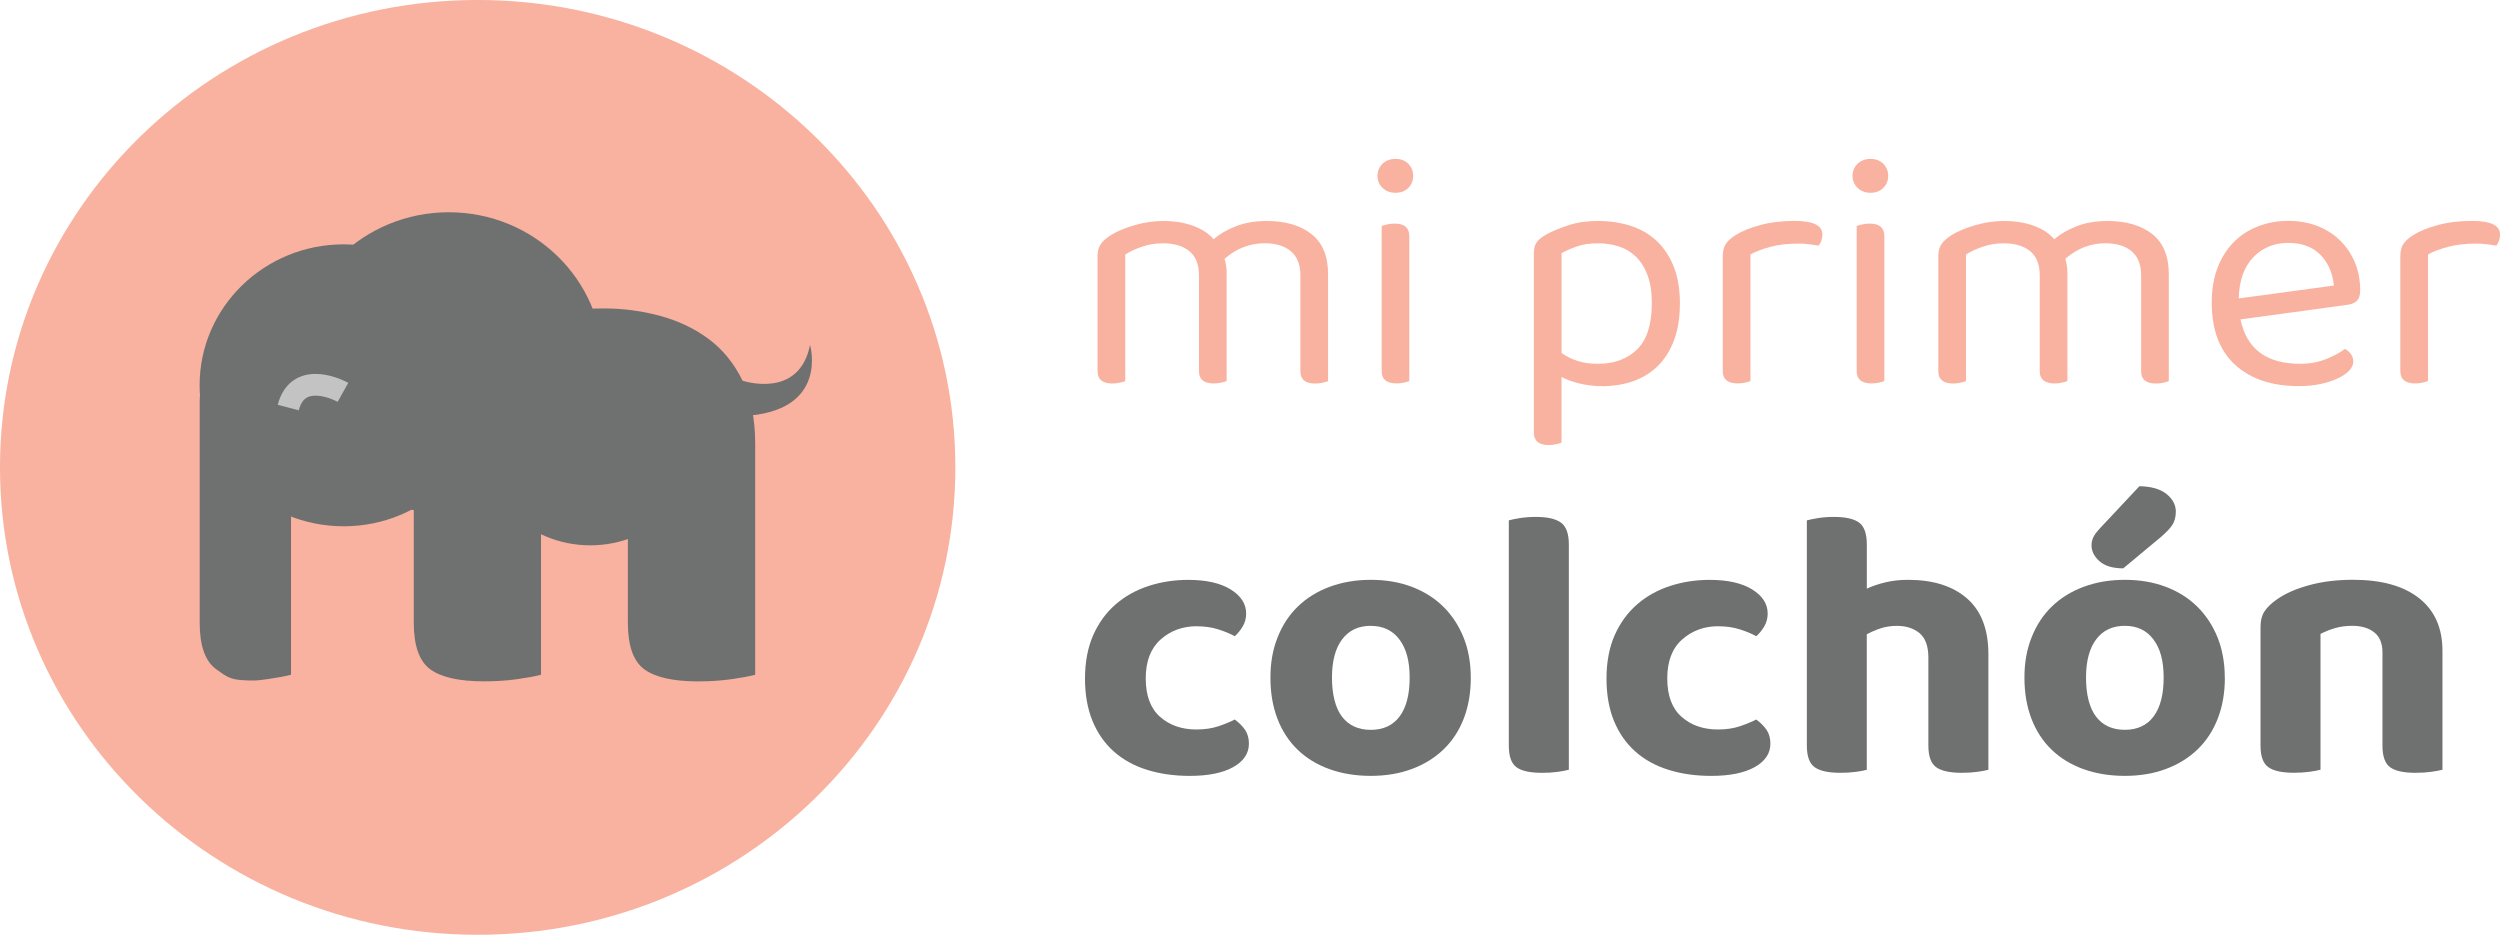 <svg width="115" height="43" viewBox="0 0 115 43" fill="none" xmlns="http://www.w3.org/2000/svg">
<g clip-path="url(#clip0_2001_212)">
<path d="M55.048 28.807C54.399 28.807 53.847 29.011 53.389 29.416C52.933 29.822 52.704 30.42 52.704 31.208C52.704 31.997 52.923 32.584 53.362 32.973C53.801 33.362 54.358 33.556 55.031 33.556C55.416 33.556 55.756 33.506 56.051 33.406C56.347 33.306 56.596 33.203 56.801 33.097C57.005 33.251 57.164 33.412 57.279 33.582C57.393 33.753 57.45 33.962 57.45 34.21C57.45 34.656 57.209 35.016 56.729 35.286C56.248 35.556 55.58 35.691 54.727 35.691C54.006 35.691 53.347 35.597 52.751 35.408C52.155 35.221 51.648 34.938 51.228 34.562C50.807 34.186 50.482 33.718 50.253 33.158C50.024 32.599 49.91 31.949 49.91 31.208C49.91 30.468 50.037 29.779 50.289 29.214C50.541 28.649 50.883 28.179 51.316 27.803C51.75 27.427 52.255 27.144 52.832 26.955C53.41 26.768 54.017 26.674 54.655 26.674C55.486 26.674 56.136 26.822 56.611 27.114C57.087 27.409 57.323 27.779 57.323 28.225C57.323 28.436 57.272 28.631 57.17 28.807C57.068 28.983 56.945 29.136 56.801 29.266C56.585 29.149 56.33 29.042 56.034 28.949C55.739 28.855 55.412 28.809 55.052 28.809" fill="#6F7070"/>
<path d="M67.657 31.171C67.657 31.866 67.55 32.493 67.334 33.051C67.118 33.61 66.808 34.084 66.405 34.471C66.002 34.86 65.517 35.16 64.953 35.371C64.387 35.582 63.755 35.69 63.059 35.69C62.363 35.69 61.727 35.586 61.155 35.38C60.584 35.175 60.097 34.877 59.694 34.49C59.291 34.101 58.981 33.629 58.765 33.069C58.549 32.51 58.44 31.879 58.44 31.171C58.44 30.464 58.551 29.868 58.773 29.31C58.994 28.751 59.308 28.277 59.711 27.89C60.114 27.501 60.601 27.201 61.172 26.99C61.744 26.779 62.372 26.672 63.057 26.672C63.742 26.672 64.368 26.777 64.933 26.99C65.498 27.203 65.981 27.505 66.384 27.899C66.787 28.294 67.099 28.768 67.323 29.32C67.546 29.873 67.656 30.492 67.656 31.173M63.057 28.788C62.491 28.788 62.052 28.994 61.74 29.407C61.428 29.82 61.271 30.407 61.271 31.171C61.271 31.936 61.424 32.556 61.73 32.964C62.037 33.369 62.48 33.573 63.057 33.573C63.634 33.573 64.075 33.367 64.384 32.955C64.69 32.544 64.844 31.949 64.844 31.171C64.844 30.394 64.686 29.833 64.374 29.416C64.062 28.999 63.623 28.79 63.057 28.79" fill="#6F7070"/>
<path d="M70.922 35.549C70.381 35.549 69.993 35.464 69.758 35.293C69.523 35.123 69.406 34.79 69.406 34.297V23.937C69.527 23.902 69.698 23.866 69.921 23.831C70.144 23.796 70.386 23.778 70.651 23.778C71.181 23.778 71.565 23.866 71.806 24.042C72.046 24.218 72.167 24.553 72.167 25.048V35.408C72.035 35.443 71.861 35.477 71.645 35.506C71.429 35.536 71.187 35.551 70.924 35.551" fill="#6F7070"/>
<path d="M79.038 28.807C78.389 28.807 77.837 29.011 77.379 29.416C76.921 29.822 76.694 30.42 76.694 31.208C76.694 31.997 76.913 32.584 77.352 32.973C77.791 33.362 78.348 33.556 79.021 33.556C79.406 33.556 79.746 33.506 80.04 33.406C80.335 33.306 80.585 33.203 80.789 33.097C80.993 33.251 81.152 33.412 81.268 33.582C81.381 33.753 81.438 33.962 81.438 34.21C81.438 34.656 81.198 35.016 80.717 35.286C80.236 35.556 79.568 35.691 78.715 35.691C77.994 35.691 77.335 35.597 76.739 35.408C76.143 35.221 75.636 34.938 75.216 34.562C74.796 34.186 74.47 33.718 74.241 33.158C74.012 32.599 73.899 31.949 73.899 31.208C73.899 30.468 74.025 29.779 74.277 29.214C74.529 28.649 74.873 28.179 75.305 27.803C75.738 27.427 76.243 27.144 76.821 26.955C77.398 26.768 78.005 26.674 78.643 26.674C79.474 26.674 80.125 26.822 80.6 27.114C81.075 27.409 81.313 27.779 81.313 28.225C81.313 28.436 81.262 28.631 81.16 28.807C81.058 28.983 80.935 29.136 80.791 29.266C80.575 29.149 80.32 29.042 80.024 28.949C79.729 28.855 79.402 28.809 79.042 28.809" fill="#6F7070"/>
<path d="M85.371 35.504C85.153 35.534 84.912 35.549 84.65 35.549C84.108 35.549 83.718 35.464 83.476 35.293C83.236 35.123 83.115 34.79 83.115 34.297V23.937C83.247 23.902 83.421 23.866 83.637 23.831C83.853 23.796 84.093 23.778 84.358 23.778C84.899 23.778 85.287 23.866 85.522 24.042C85.757 24.218 85.874 24.553 85.874 25.048V27.077C86.126 26.961 86.411 26.863 86.731 26.787C87.049 26.711 87.395 26.672 87.768 26.672C88.923 26.672 89.827 26.957 90.482 27.527C91.137 28.098 91.466 28.953 91.466 30.096V35.408C91.345 35.443 91.178 35.475 90.961 35.504C90.745 35.534 90.505 35.549 90.24 35.549C89.698 35.549 89.307 35.464 89.066 35.293C88.826 35.123 88.705 34.79 88.705 34.297V30.255C88.705 29.725 88.569 29.349 88.298 29.125C88.027 28.901 87.681 28.79 87.261 28.79C86.985 28.79 86.731 28.829 86.504 28.905C86.275 28.981 86.065 29.073 85.872 29.179V35.41C85.751 35.445 85.582 35.477 85.367 35.506" fill="#6F7070"/>
<path d="M102.344 31.171C102.344 31.866 102.236 32.492 102.018 33.051C101.802 33.61 101.492 34.084 101.089 34.471C100.686 34.86 100.201 35.16 99.637 35.371C99.072 35.584 98.441 35.69 97.743 35.69C97.045 35.69 96.411 35.586 95.839 35.38C95.268 35.175 94.781 34.877 94.378 34.49C93.975 34.103 93.667 33.629 93.449 33.069C93.234 32.51 93.124 31.879 93.124 31.171C93.124 30.464 93.235 29.868 93.457 29.31C93.678 28.751 93.992 28.277 94.395 27.89C94.799 27.501 95.285 27.201 95.856 26.99C96.428 26.779 97.056 26.672 97.741 26.672C98.426 26.672 99.051 26.777 99.617 26.99C100.182 27.201 100.665 27.505 101.068 27.899C101.471 28.294 101.783 28.768 102.007 29.32C102.228 29.873 102.34 30.49 102.34 31.173M97.743 28.788C97.177 28.788 96.738 28.994 96.426 29.407C96.114 29.82 95.957 30.407 95.957 31.171C95.957 31.936 96.11 32.556 96.416 32.962C96.723 33.367 97.166 33.571 97.743 33.571C98.32 33.571 98.761 33.366 99.068 32.953C99.374 32.542 99.528 31.947 99.528 31.169C99.528 30.392 99.371 29.831 99.058 29.414C98.746 28.997 98.307 28.788 97.741 28.788M98.411 22.365C98.964 22.376 99.382 22.498 99.664 22.728C99.946 22.957 100.088 23.226 100.088 23.531C100.088 23.779 100.033 23.985 99.925 24.15C99.817 24.315 99.63 24.509 99.365 24.733L97.669 26.144C97.189 26.144 96.825 26.035 96.579 25.818C96.333 25.602 96.21 25.357 96.21 25.085C96.21 24.955 96.237 24.831 96.292 24.715C96.347 24.598 96.451 24.455 96.608 24.291L98.411 22.367V22.365Z" fill="#6F7070"/>
<path d="M109.215 29.088C108.963 28.888 108.624 28.788 108.204 28.788C107.915 28.788 107.652 28.823 107.411 28.894C107.171 28.964 106.948 29.053 106.743 29.159V35.406C106.622 35.441 106.454 35.473 106.238 35.502C106.022 35.532 105.782 35.547 105.517 35.547C104.976 35.547 104.584 35.462 104.344 35.291C104.103 35.121 103.984 34.788 103.984 34.293V28.84C103.984 28.535 104.051 28.286 104.183 28.099C104.315 27.912 104.501 27.735 104.741 27.57C105.125 27.299 105.621 27.081 106.229 26.916C106.836 26.751 107.506 26.67 108.24 26.67C109.552 26.67 110.564 26.953 111.28 27.518C111.995 28.083 112.353 28.888 112.353 29.936V35.408C112.22 35.443 112.046 35.475 111.83 35.504C111.614 35.534 111.374 35.549 111.109 35.549C110.568 35.549 110.18 35.464 109.945 35.293C109.711 35.123 109.593 34.79 109.593 34.295V30.007C109.593 29.596 109.467 29.288 109.215 29.088Z" fill="#6F7070"/>
<path d="M73.692 17.761C73.322 17.761 72.971 17.719 72.642 17.637C72.313 17.554 72.042 17.456 71.83 17.341V20.363C71.777 20.383 71.698 20.407 71.592 20.433C71.486 20.459 71.368 20.472 71.242 20.472C70.786 20.472 70.557 20.28 70.557 19.896V11.673C70.557 11.466 70.594 11.299 70.668 11.175C70.742 11.051 70.897 10.921 71.13 10.786C71.416 10.631 71.758 10.488 72.156 10.358C72.553 10.229 73.007 10.164 73.516 10.164C74.025 10.164 74.527 10.236 74.989 10.382C75.451 10.529 75.848 10.755 76.183 11.06C76.518 11.366 76.783 11.758 76.98 12.236C77.176 12.714 77.275 13.286 77.275 13.949C77.275 14.612 77.188 15.154 77.012 15.63C76.836 16.108 76.59 16.506 76.272 16.823C75.954 17.139 75.573 17.374 75.134 17.532C74.694 17.687 74.215 17.765 73.694 17.765M73.516 16.734C74.258 16.734 74.856 16.513 75.307 16.073C75.757 15.632 75.984 14.923 75.984 13.947C75.984 13.438 75.918 13.008 75.785 12.655C75.653 12.301 75.473 12.016 75.244 11.799C75.015 11.581 74.754 11.425 74.457 11.332C74.16 11.24 73.846 11.192 73.518 11.192C73.136 11.192 72.812 11.238 72.547 11.332C72.283 11.425 72.044 11.53 71.832 11.643V16.239C72.033 16.386 72.273 16.504 72.547 16.597C72.824 16.689 73.147 16.737 73.518 16.737" fill="#F9B1A0"/>
<path d="M80.52 17.528C80.467 17.549 80.388 17.573 80.282 17.599C80.176 17.624 80.058 17.637 79.932 17.637C79.476 17.637 79.247 17.45 79.247 17.076V11.797C79.247 11.558 79.292 11.369 79.381 11.229C79.472 11.088 79.623 10.951 79.835 10.816C80.112 10.64 80.484 10.486 80.957 10.357C81.429 10.227 81.962 10.162 82.556 10.162C83.406 10.162 83.83 10.37 83.83 10.784C83.83 10.888 83.815 10.984 83.783 11.073C83.751 11.162 83.709 11.236 83.656 11.299C83.55 11.279 83.412 11.258 83.242 11.236C83.071 11.216 82.901 11.205 82.733 11.205C82.244 11.205 81.815 11.255 81.444 11.353C81.073 11.453 80.764 11.569 80.52 11.703V17.528Z" fill="#F9B1A0"/>
<path d="M85.217 8.088C85.217 7.87 85.295 7.686 85.448 7.535C85.601 7.385 85.8 7.309 86.044 7.309C86.288 7.309 86.485 7.385 86.633 7.535C86.78 7.685 86.856 7.87 86.856 8.088C86.856 8.307 86.782 8.49 86.633 8.642C86.485 8.792 86.288 8.868 86.044 8.868C85.8 8.868 85.601 8.792 85.448 8.642C85.295 8.492 85.217 8.307 85.217 8.088ZM86.682 17.528C86.629 17.549 86.549 17.573 86.444 17.599C86.338 17.624 86.22 17.637 86.093 17.637C85.637 17.637 85.408 17.45 85.408 17.076V10.395C85.461 10.375 85.545 10.351 85.654 10.325C85.766 10.299 85.885 10.286 86.012 10.286C86.457 10.286 86.68 10.479 86.68 10.862V17.528H86.682Z" fill="#F9B1A0"/>
<path d="M98.046 11.547C97.749 11.308 97.351 11.19 96.852 11.19C96.161 11.19 95.546 11.429 95.005 11.906C95.069 12.114 95.101 12.338 95.101 12.577V17.53C95.048 17.55 94.965 17.574 94.855 17.6C94.744 17.626 94.63 17.639 94.513 17.639C94.057 17.639 93.828 17.452 93.828 17.078V12.671C93.828 12.162 93.678 11.788 93.381 11.549C93.084 11.31 92.681 11.192 92.172 11.192C91.833 11.192 91.511 11.243 91.209 11.347C90.906 11.451 90.648 11.571 90.436 11.706V17.532C90.383 17.552 90.304 17.576 90.198 17.602C90.092 17.628 89.975 17.641 89.848 17.641C89.392 17.641 89.163 17.454 89.163 17.08V11.769C89.163 11.562 89.208 11.388 89.297 11.247C89.388 11.106 89.543 10.964 89.767 10.819C90.052 10.643 90.416 10.49 90.857 10.36C91.297 10.231 91.74 10.166 92.185 10.166C92.706 10.166 93.167 10.242 93.57 10.392C93.973 10.543 94.282 10.747 94.494 11.007C94.77 10.768 95.115 10.568 95.529 10.406C95.943 10.245 96.415 10.166 96.946 10.166C97.805 10.166 98.491 10.366 99 10.766C99.509 11.166 99.764 11.78 99.764 12.612V17.534C99.711 17.554 99.63 17.578 99.518 17.604C99.406 17.63 99.293 17.643 99.176 17.643C98.72 17.643 98.493 17.456 98.493 17.082V12.675C98.493 12.166 98.343 11.792 98.046 11.553" fill="#F9B1A0"/>
<path d="M103.061 14.693C103.347 16.054 104.261 16.734 105.799 16.734C106.246 16.734 106.649 16.662 107.008 16.515C107.37 16.369 107.656 16.215 107.868 16.049C108.123 16.195 108.25 16.391 108.25 16.641C108.25 16.787 108.184 16.926 108.051 17.061C107.919 17.197 107.739 17.315 107.51 17.419C107.283 17.523 107.018 17.606 106.715 17.669C106.412 17.732 106.087 17.761 105.737 17.761C104.505 17.761 103.532 17.434 102.815 16.78C102.099 16.126 101.74 15.171 101.74 13.914C101.74 13.321 101.827 12.795 102.003 12.332C102.179 11.869 102.421 11.479 102.735 11.156C103.048 10.834 103.422 10.588 103.857 10.418C104.293 10.245 104.764 10.16 105.273 10.16C105.75 10.16 106.191 10.238 106.594 10.393C106.997 10.549 107.345 10.769 107.637 11.055C107.928 11.34 108.157 11.677 108.322 12.068C108.486 12.456 108.568 12.886 108.568 13.353C108.568 13.58 108.515 13.745 108.409 13.843C108.303 13.941 108.155 14.002 107.964 14.023L103.061 14.693ZM105.258 11.173C104.611 11.173 104.075 11.393 103.649 11.836C103.225 12.279 103.002 12.908 102.981 13.728L107.358 13.136C107.305 12.566 107.101 12.095 106.745 11.727C106.39 11.358 105.894 11.173 105.258 11.173Z" fill="#F9B1A0"/>
<path d="M111.688 17.528C111.635 17.549 111.556 17.573 111.45 17.599C111.344 17.624 111.227 17.637 111.1 17.637C110.644 17.637 110.415 17.45 110.415 17.076V11.797C110.415 11.558 110.46 11.369 110.551 11.229C110.642 11.088 110.791 10.951 111.005 10.816C111.281 10.64 111.656 10.486 112.127 10.357C112.599 10.227 113.132 10.162 113.728 10.162C114.576 10.162 115.002 10.37 115.002 10.784C115.002 10.888 114.987 10.984 114.955 11.073C114.922 11.162 114.881 11.236 114.828 11.299C114.722 11.279 114.584 11.258 114.413 11.236C114.243 11.216 114.073 11.205 113.904 11.205C113.416 11.205 112.986 11.255 112.614 11.353C112.243 11.453 111.934 11.569 111.69 11.703V17.528H111.688Z" fill="#F9B1A0"/>
<path d="M59.371 11.547C59.074 11.308 58.676 11.19 58.176 11.19C57.486 11.19 56.871 11.429 56.33 11.906C56.394 12.114 56.426 12.338 56.426 12.577V17.53C56.373 17.55 56.29 17.574 56.18 17.6C56.068 17.626 55.955 17.639 55.837 17.639C55.381 17.639 55.153 17.452 55.153 17.078V12.671C55.153 12.162 55.003 11.788 54.706 11.549C54.409 11.31 54.006 11.192 53.497 11.192C53.158 11.192 52.836 11.243 52.533 11.347C52.231 11.451 51.973 11.571 51.761 11.706V17.532C51.708 17.552 51.629 17.576 51.523 17.602C51.417 17.628 51.3 17.641 51.173 17.641C50.717 17.641 50.488 17.454 50.488 17.08V11.769C50.488 11.562 50.533 11.388 50.624 11.247C50.715 11.106 50.87 10.964 51.093 10.819C51.379 10.643 51.742 10.49 52.183 10.36C52.624 10.231 53.067 10.166 53.512 10.166C54.032 10.166 54.494 10.242 54.897 10.392C55.3 10.543 55.608 10.747 55.821 11.007C56.097 10.768 56.441 10.568 56.856 10.406C57.27 10.245 57.741 10.166 58.273 10.166C59.132 10.166 59.817 10.366 60.326 10.766C60.835 11.166 61.091 11.78 61.091 12.612V17.534C61.038 17.554 60.956 17.578 60.845 17.604C60.733 17.63 60.62 17.643 60.502 17.643C60.046 17.643 59.819 17.456 59.819 17.082V12.675C59.819 12.166 59.67 11.792 59.373 11.553" fill="#F9B1A0"/>
<path d="M63.365 8.088C63.365 7.87 63.443 7.686 63.596 7.535C63.75 7.385 63.948 7.309 64.194 7.309C64.44 7.309 64.635 7.385 64.783 7.535C64.932 7.685 65.006 7.87 65.006 8.088C65.006 8.307 64.932 8.49 64.783 8.642C64.633 8.792 64.439 8.868 64.194 8.868C63.95 8.868 63.752 8.792 63.596 8.642C63.443 8.492 63.365 8.307 63.365 8.088ZM64.83 17.528C64.777 17.549 64.698 17.573 64.592 17.599C64.486 17.624 64.368 17.637 64.242 17.637C63.786 17.637 63.557 17.45 63.557 17.076V10.395C63.61 10.375 63.693 10.351 63.803 10.325C63.914 10.299 64.034 10.286 64.16 10.286C64.607 10.286 64.828 10.479 64.828 10.862V17.528H64.83Z" fill="#F9B1A0"/>
<path d="M43.946 21.5C43.946 9.625 34.109 0 21.973 0C9.837 0 0 9.625 0 21.5C0 33.375 9.837 43 21.973 43C34.109 43 43.946 33.375 43.946 21.5Z" fill="#F9B1A0"/>
<path d="M34.735 31.04C34.482 31.107 34.12 31.175 33.651 31.242C33.18 31.308 32.669 31.344 32.118 31.344C30.969 31.344 30.142 31.158 29.639 30.788C29.134 30.418 28.882 29.705 28.882 28.648V20.595C28.882 19.921 28.698 19.432 28.331 19.128C27.964 18.824 27.482 18.672 26.886 18.672C26.494 18.672 26.121 18.739 25.765 18.874C25.409 19.009 25.105 19.167 24.853 19.346C24.853 19.437 24.859 19.52 24.87 19.598C24.881 19.678 24.887 19.75 24.887 19.817V31.038C24.634 31.105 24.272 31.173 23.803 31.24C23.332 31.307 22.821 31.342 22.27 31.342C21.121 31.342 20.294 31.157 19.791 30.786C19.286 30.416 19.034 29.703 19.034 28.646V20.593C19.034 19.919 18.833 19.43 18.432 19.126C18.031 18.823 18.324 18.561 17.705 18.267C17.314 18.08 15.864 17.782 14.591 18.197C14.263 18.304 13.593 19.096 13.387 19.209V31.038C13.133 31.105 12.772 31.173 12.303 31.24C11.831 31.307 11.712 31.321 11.163 31.288C10.635 31.257 10.448 31.155 9.943 30.784C9.437 30.414 9.186 29.701 9.186 28.644V18.5C9.186 17.893 9.318 17.4 9.581 17.017C9.844 16.636 10.206 16.288 10.666 15.973C11.445 15.434 12.41 15.001 13.559 14.675C14.708 14.349 15.923 14.186 17.21 14.186C18.15 14.186 19.053 14.31 19.914 14.556C20.775 14.804 21.585 15.186 22.342 15.702C23.031 15.277 23.805 14.915 24.666 14.625C25.527 14.334 26.566 14.188 27.782 14.188C28.655 14.188 29.51 14.301 30.349 14.525C31.187 14.751 31.933 15.102 32.587 15.586C33.242 16.069 33.764 16.71 34.154 17.506C34.544 18.304 34.739 19.274 34.739 20.421V31.036L34.735 31.04Z" fill="#6F7070"/>
<path d="M32.353 19.998C32.353 17.189 30.025 14.914 27.154 14.914C24.283 14.914 21.958 17.191 21.958 19.998C21.958 22.805 24.285 25.085 27.154 25.085C30.023 25.085 32.353 22.807 32.353 19.998Z" fill="#6F7070"/>
<path d="M22.436 17.724C22.436 14.143 19.469 11.24 15.809 11.24C12.149 11.24 9.182 14.143 9.182 17.724C9.182 21.306 12.149 24.209 15.809 24.209C19.469 24.209 22.436 21.306 22.436 17.724Z" fill="#6F7070"/>
<path d="M27.739 16.706C27.739 12.873 24.562 9.764 20.644 9.764C16.727 9.764 13.55 12.873 13.55 16.706C13.55 20.539 16.725 23.648 20.644 23.648C24.564 23.648 27.739 20.539 27.739 16.706Z" fill="#6F7070"/>
<path d="M15.777 18.047C15.777 18.047 13.739 16.912 13.258 18.747" stroke="#C3C3C3" stroke-miterlimit="10"/>
<path d="M34.151 17.51C34.151 17.51 36.758 18.398 37.262 15.867C37.262 15.867 38.168 18.954 34.151 19.139C30.131 19.324 34.151 17.51 34.151 17.51Z" fill="#6F7070"/>
</g>
<defs>
<clipPath id="clip0_2001_212">
<rect width="115" height="43" fill="white"/>
</clipPath>
</defs>
</svg>
